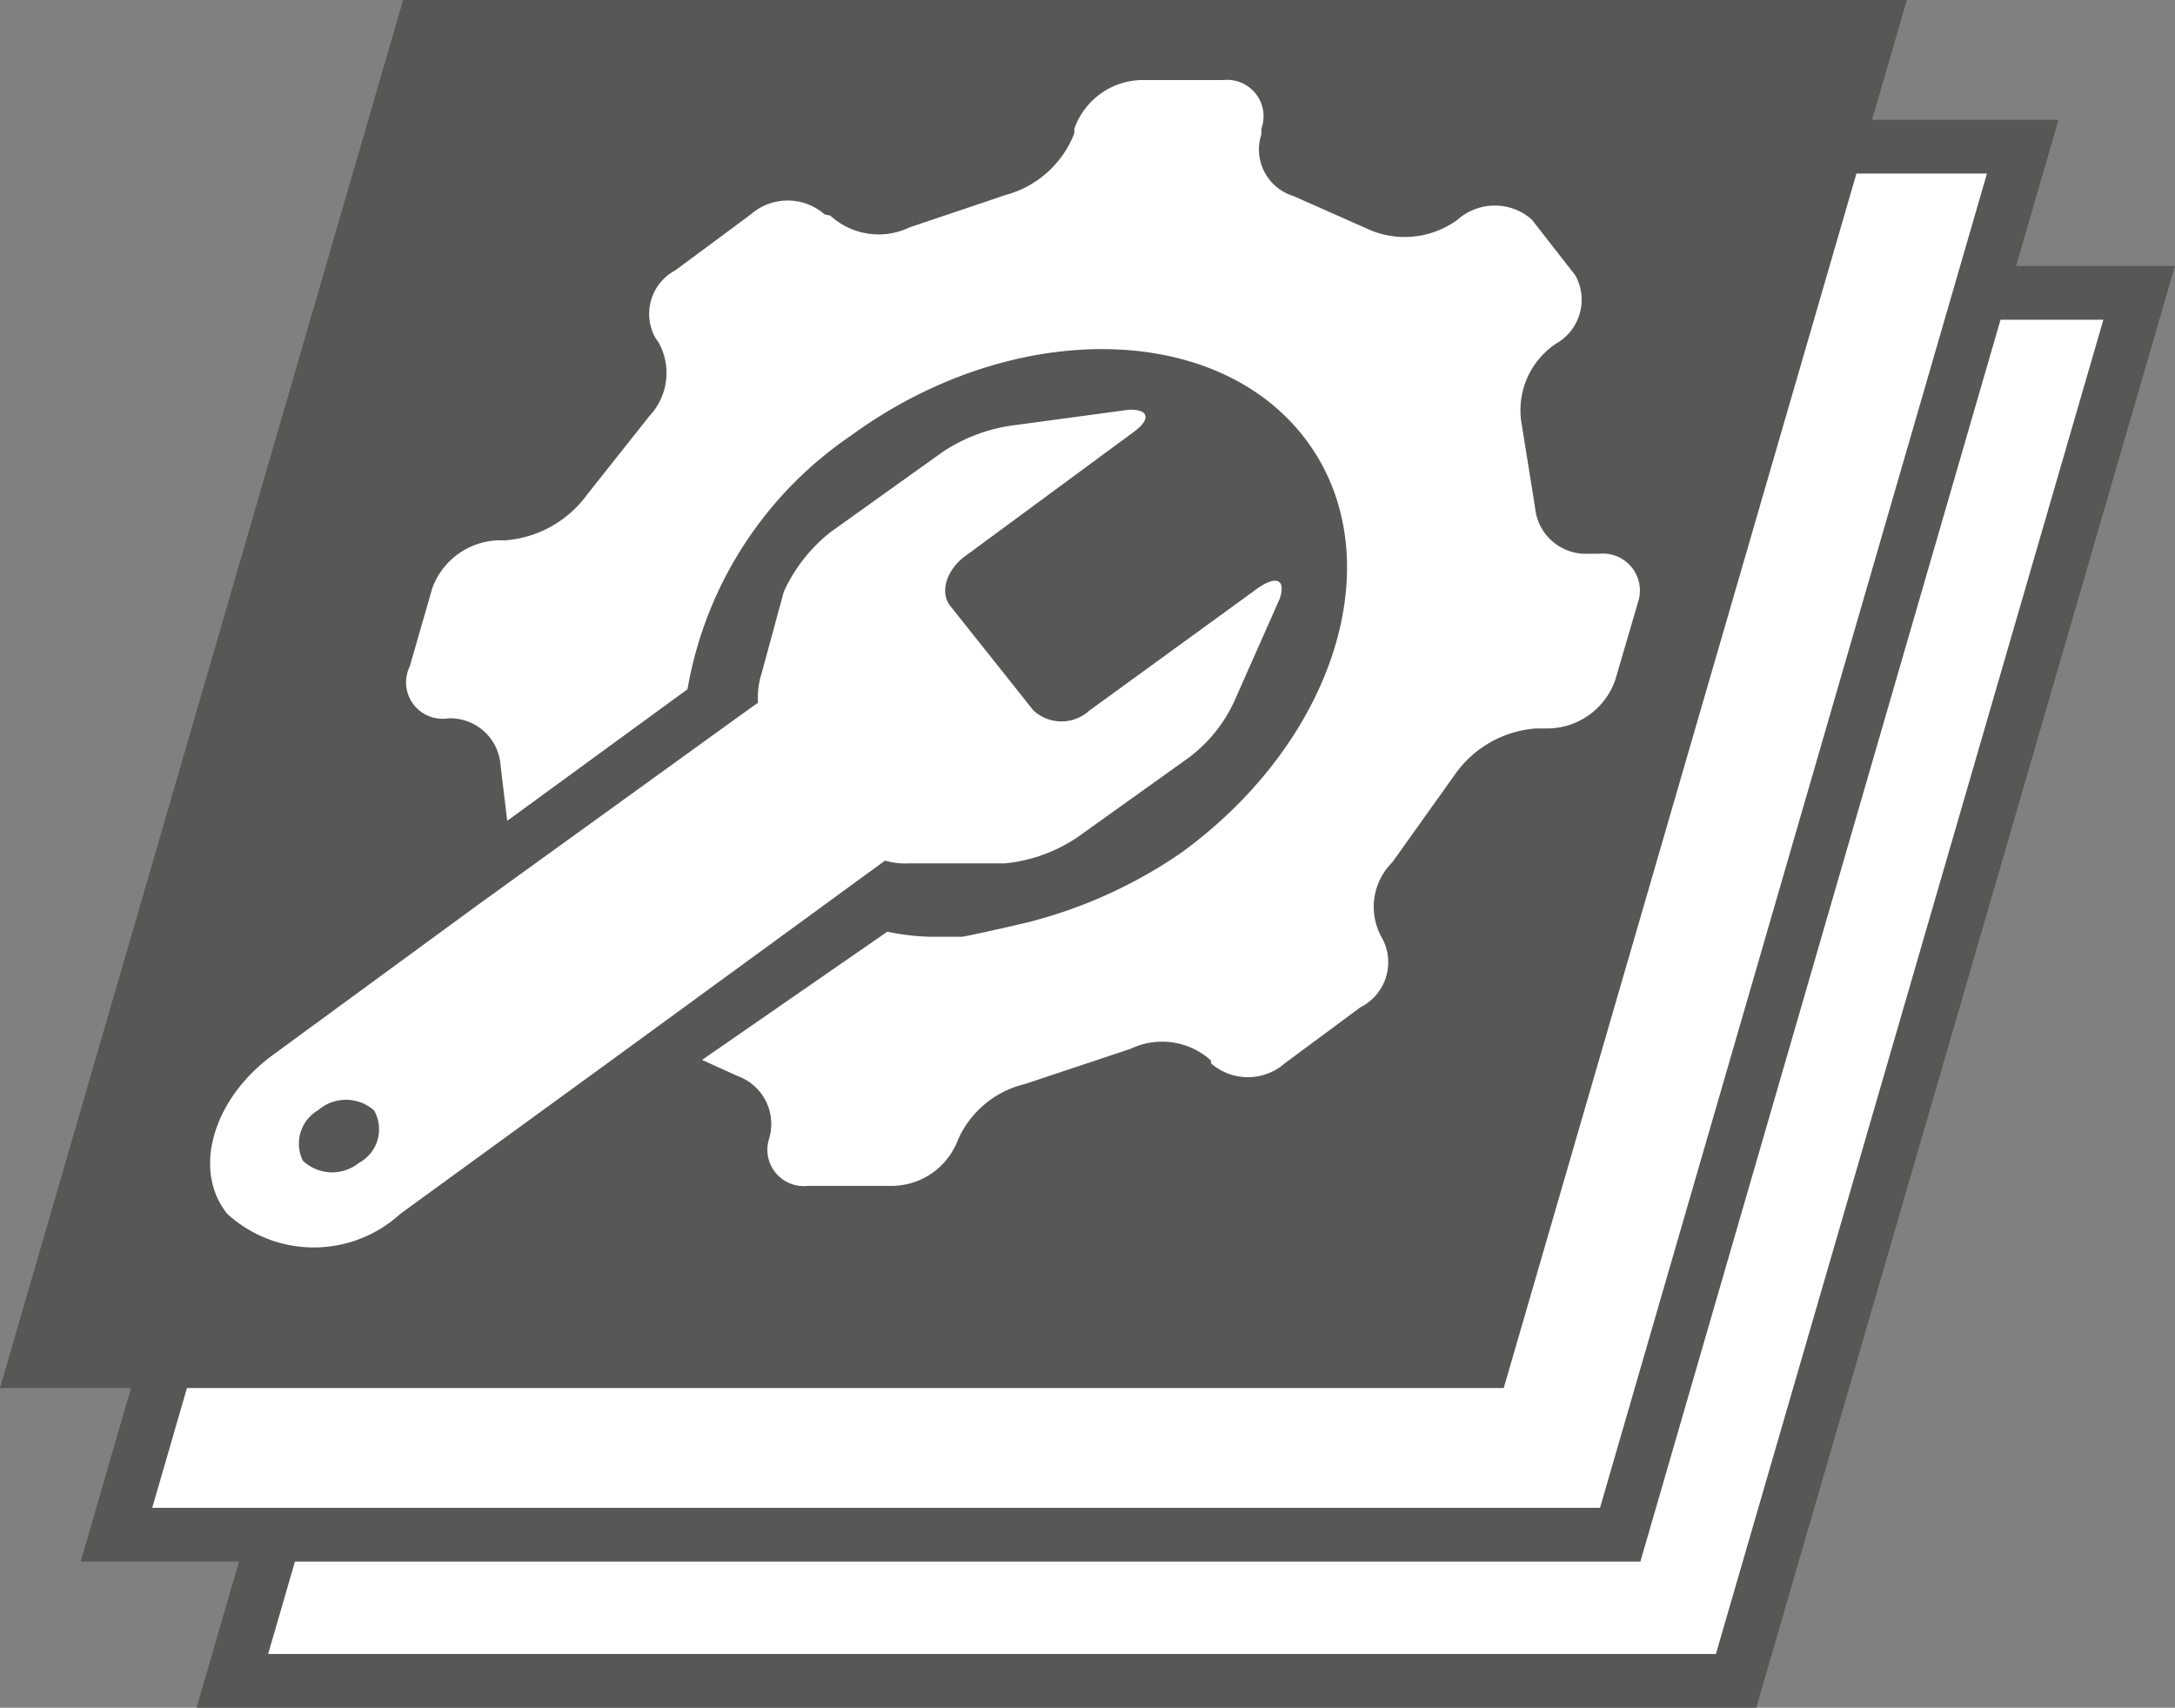<?xml version="1.0" encoding="UTF-8"?>
<svg xmlns="http://www.w3.org/2000/svg" id="Ebene_1" data-name="Ebene 1" viewBox="0 0 38.85 30.5">
  <rect x="0" y="0" width="38.85" height="30.5" fill="#808080" stroke="none"/>
  <defs>
    <style>.cls-1,.cls-4{fill:#fff;}.cls-1{stroke:#575756;stroke-miterlimit:10;stroke-width:0.96px;}.cls-2{fill:#575756;}.cls-3{fill:none;}</style>
  </defs>
  <polygon class="cls-1" points="31.01 30.02 4.15 30.02 11.35 5.23 38.21 5.23 31.01 30.02"></polygon>
  <polygon class="cls-1" points="28.94 27.41 2.08 27.41 9.27 2.62 36.13 2.62 28.94 27.41"></polygon>
  <polygon class="cls-2" points="26.86 24.79 0 24.79 7.2 0 34.06 0 26.86 24.79"></polygon>
  <path class="cls-3" d="M7.1,24a.76.76,0,0,0-1,0,.69.69,0,0,0-.27.94.76.76,0,0,0,1,0A.68.68,0,0,0,7.1,24Z" transform="translate(-0.4 -4.17)"></path>
  <path class="cls-4" d="M25.09,20.93l0,0a1.12,1.12,0,0,1,.18-1.36L26.39,18a1.94,1.94,0,0,1,1.45-.82h.23a1.29,1.29,0,0,0,1.18-.86l.41-1.4a.66.66,0,0,0-.69-.86h-.2a.91.91,0,0,1-.95-.82l-.25-1.56a1.43,1.43,0,0,1,.62-1.37l0,0a.9.9,0,0,0,.35-1.22l-.78-1a1,1,0,0,0-1.32,0l0,0a1.6,1.6,0,0,1-1.54.2l-1.4-.62a.87.87,0,0,1-.57-1.1l0-.1a.65.65,0,0,0-.68-.87H20.77a1.3,1.3,0,0,0-1.18.87l0,.08a1.82,1.82,0,0,1-1.22,1.1l-1.72.58a1.28,1.28,0,0,1-1.42-.21L15.13,8a1,1,0,0,0-1.32,0L12.46,9a.88.88,0,0,0-.35,1.21l.05.07A1.12,1.12,0,0,1,12,11.6L10.89,13a2,2,0,0,1-1.46.82H9.3a1.3,1.3,0,0,0-1.18.86l-.4,1.39A.65.65,0,0,0,8.4,17h0a.9.9,0,0,1,.94.83l.12,1,3.22-2.35a6.89,6.89,0,0,1,2.92-4.53c2.82-2.06,6.44-2.06,8.07,0s.66,5.39-2.17,7.45a8.53,8.53,0,0,1-2.73,1.24c-.63.15-1.16.26-1.18.26H17a4.14,4.14,0,0,1-.75-.09L12.94,23.1l.64.29a.91.91,0,0,1,.56,1.11.65.65,0,0,0,.69.85h1.51a1.27,1.27,0,0,0,1.17-.82,1.75,1.75,0,0,1,1.2-1l1.89-.63a1.3,1.3,0,0,1,1.43.21l0,.05a1,1,0,0,0,1.32,0l1.35-1A.9.9,0,0,0,25.09,20.93Z" transform="translate(-0.4 -4.17)"></path>
  <path class="cls-4" d="M15.88,19.78l.33-.24a1.24,1.24,0,0,0,.42.05l1.72,0a2.81,2.81,0,0,0,1.3-.47l2-1.43a2.64,2.64,0,0,0,.83-1.07l.78-1.76c.11-.34-.06-.42-.4-.18l-3,2.18a.74.74,0,0,1-1,0L17.38,15c-.2-.24-.08-.64.25-.89l3-2.21c.34-.24.3-.43-.08-.41l-2,.27a3,3,0,0,0-1.31.48l-2,1.43a2.86,2.86,0,0,0-.84,1.07L14,16.21a1.4,1.4,0,0,0-.06.51l-.28.2L8.91,20.35,5.29,23c-1.09.79-1.46,2.07-.83,2.85a2.29,2.29,0,0,0,3.09,0l3.63-2.64ZM5.81,24.9A.69.69,0,0,1,6.08,24a.76.76,0,0,1,1,0,.68.68,0,0,1-.27.94A.76.76,0,0,1,5.81,24.9Z" transform="translate(-0.4 -4.17)"></path>
</svg>
